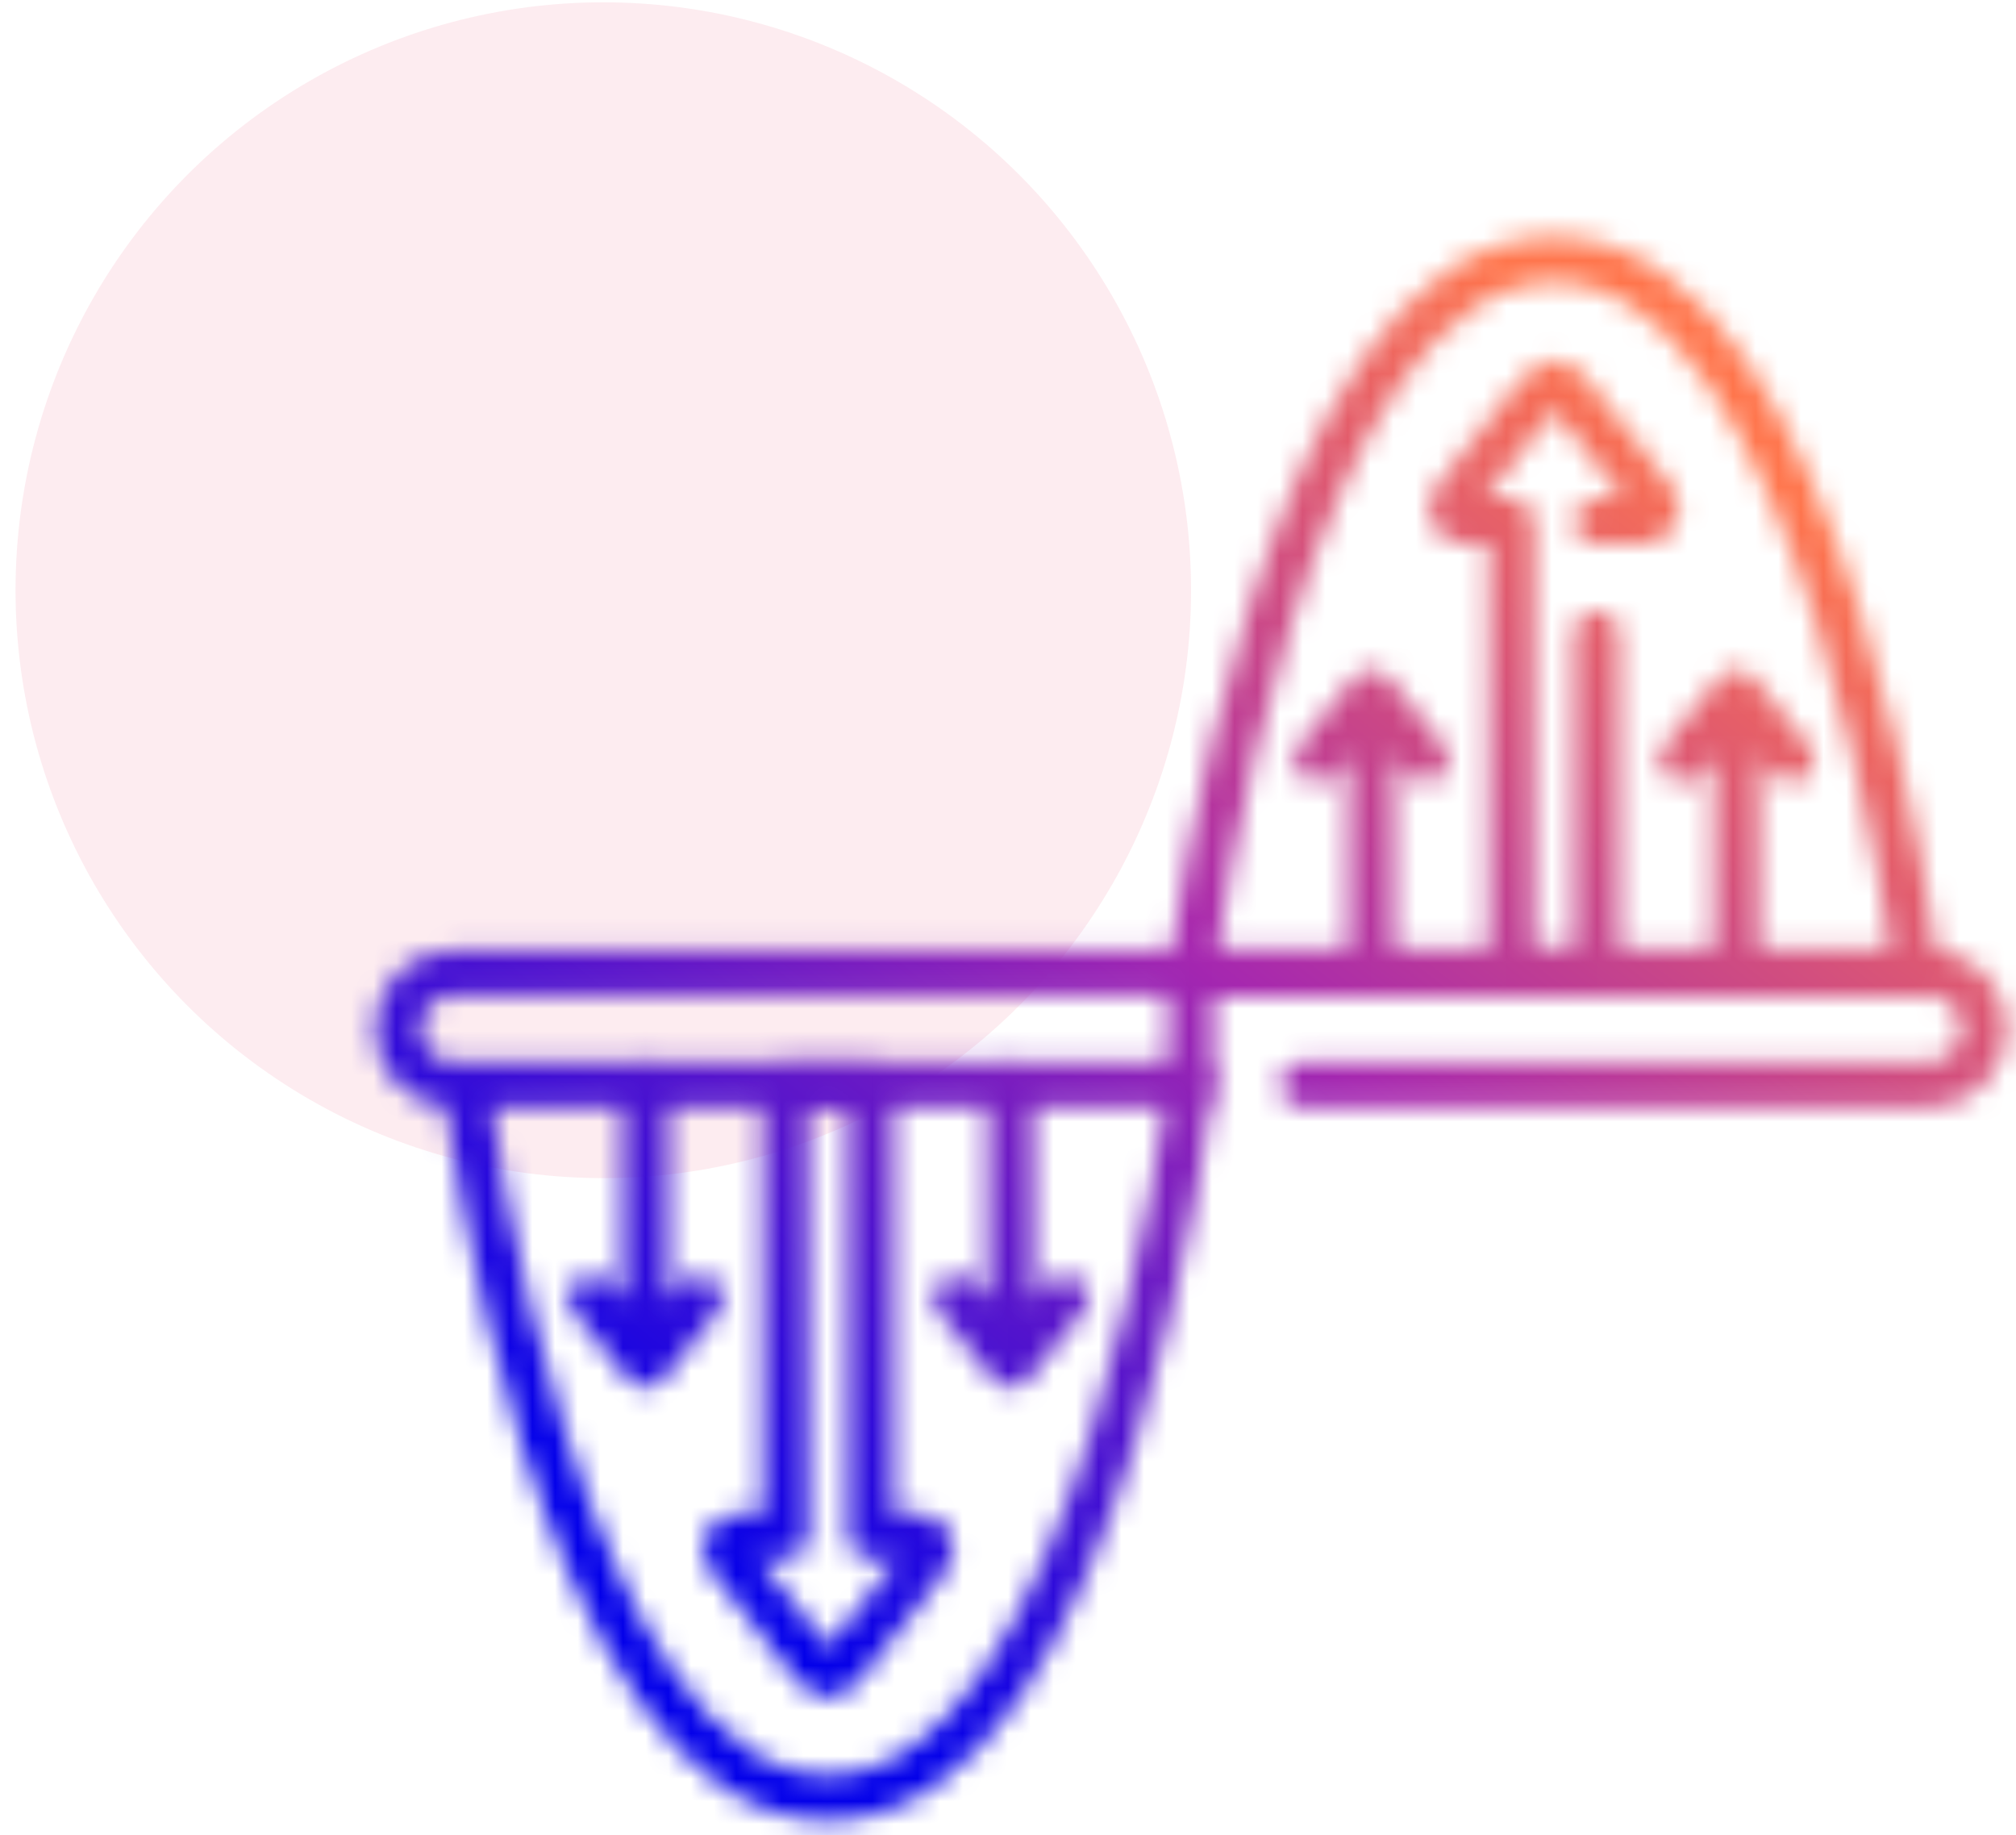 <?xml version="1.0" encoding="UTF-8"?>
<svg xmlns="http://www.w3.org/2000/svg" width="89" height="81" viewBox="0 0 89 81" fill="none">
  <circle cx="26.634" cy="26.05" r="25.948" fill="#EE3D65" fill-opacity="0.1"></circle>
  <mask id="mask0_889_4658" style="mask-type:alpha" maskUnits="userSpaceOnUse" x="16" y="10" width="73" height="71">
    <path d="M52.582 47.879H20.036C18.668 47.879 17.56 46.77 17.56 45.402C17.56 44.035 18.668 42.926 20.036 42.926H85.127C86.495 42.926 87.603 44.035 87.603 45.402C87.603 46.77 86.495 47.879 85.127 47.879H57.523M52.582 47.879H20.542C20.542 47.879 24.502 79.351 36.562 79.351C48.621 79.351 52.582 47.879 52.582 47.879Z" stroke="black" stroke-width="2" stroke-miterlimit="10" stroke-linecap="round" stroke-linejoin="round"></path>
    <path d="M28.503 47.879V60.243M28.503 60.243L30.91 57.277M28.503 60.243L26.096 57.277M44.62 47.879V60.243M44.62 60.243L47.027 57.277M44.62 60.243L42.213 57.277M40.994 68.675L37.036 73.698C36.809 74.034 36.313 74.034 36.086 73.698L32.129 68.675C31.871 68.294 32.145 67.78 32.604 67.78H34.683V47.879H38.44V67.78H40.519C40.978 67.78 41.252 68.294 40.994 68.675ZM52.581 42.925H84.621C84.621 42.925 80.661 11.453 68.601 11.453C56.541 11.453 52.581 42.925 52.581 42.925Z" stroke="black" stroke-width="2" stroke-miterlimit="10" stroke-linecap="round" stroke-linejoin="round"></path>
    <path d="M70.481 23.022H72.559C73.019 23.022 73.292 22.508 73.034 22.127L69.077 17.104C68.85 16.767 68.354 16.767 68.127 17.104L64.17 22.127C63.912 22.508 64.185 23.022 64.645 23.022H66.723V42.923H70.481V27.964M60.543 42.923V30.559M60.543 30.559L62.95 33.525M60.543 30.559L58.136 33.525M76.661 42.923V30.559M76.661 30.559L79.068 33.525M76.661 30.559L74.253 33.525M52.582 42.923V47.877" stroke="black" stroke-width="2" stroke-miterlimit="10" stroke-linecap="round" stroke-linejoin="round"></path>
  </mask>
  <g mask="url(#mask0_889_4658)">
    <rect x="12.224" y="7.402" width="84.5" height="78" fill="url(#paint0_linear_889_4658)"></rect>
  </g>
  <defs>
    <linearGradient id="paint0_linear_889_4658" x1="19.957" y1="85.402" x2="73.685" y2="17.694" gradientUnits="userSpaceOnUse">
      <stop offset="0.224" stop-color="#0300E9"></stop>
      <stop offset="0.63" stop-color="#A627AF"></stop>
      <stop offset="1" stop-color="#FF754C"></stop>
    </linearGradient>
  </defs>
</svg>
